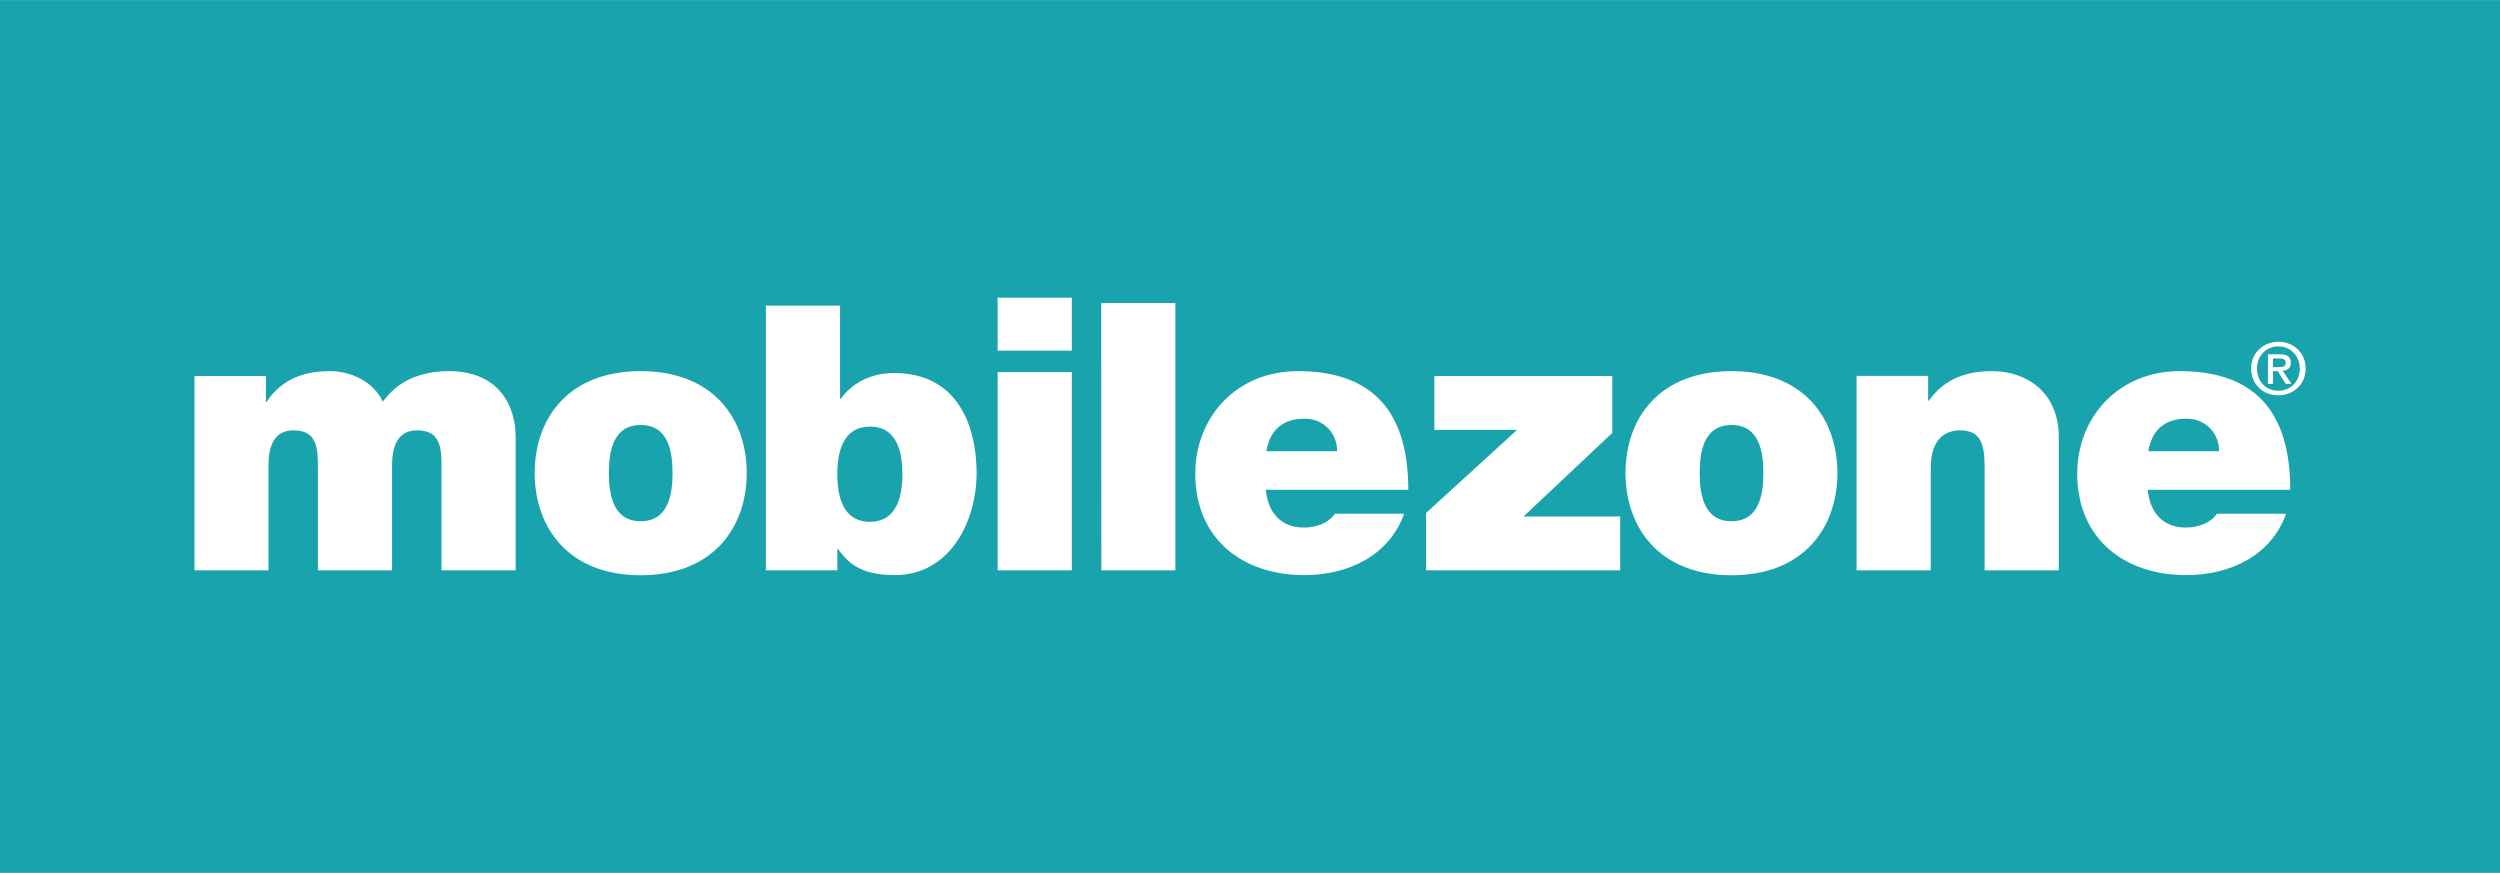 <svg xmlns="http://www.w3.org/2000/svg" version="1.1" id="Layer_1" x="0" y="0" viewBox="0 0 1735.6 605.9" xml:space="preserve" width="1200" height="419"><style>.st0{fill:#fff}.st1{fill:#19a3ac}.st2{display:none}.st3{fill:#9a9a9a}.st3,.st4{display:inline}.st5{fill:none;stroke:#171716;stroke-width:.5;stroke-miterlimit:10}.st6{fill:#171716}.st7{fill:none;stroke:#171716;stroke-width:.501;stroke-miterlimit:10}</style><g id="Logo"><path class="st0" d="M0 0h1735.6v605.9H0z"/><path class="st1" d="M0 0h1735.6v605.9H0z"/><path class="st0" d="M1578 257.6h3.3l5.5 8.8h4l-6-9c3.2-.4 5.6-1.9 5.6-5.6 0-4.2-2.6-5.9-7.8-5.9h-8.1v20.6h3.5v-8.9zm0-2.8v-6h4.2c2.1 0 4.7.3 4.7 2.8 0 3-2.3 3.2-5 3.2h-3.9zm22.7 1c0-11.2-8.8-18.6-18.9-18.6-10.2 0-19 7.4-19 18.6 0 10.6 7.9 18.6 19 18.6 10.1 0 18.9-7.4 18.9-18.6zm-4.1 0c0 9.1-6.5 15.4-14.8 15.4-9.2 0-14.9-6.9-14.9-15.4 0-9 6.5-15.4 14.9-15.4 8.3.1 14.8 6.4 14.8 15.4z"/><path class="st0" d="M990.1 395.9h134.7v-37.4h-67.1l61.6-58V261H995.8v37.4h57.4L990 356.1v39.8h.1zm285.5-67.6c0-37.4-22.9-70.7-73.5-70.7-50.7 0-73.6 33.3-73.6 70.7s22.9 71 73.6 71c50.7 0 73.5-33.6 73.5-71zm-51.4 0c0 14.3-2.6 33.5-22.1 33.5s-22.1-19.2-22.1-33.5 2.6-33.3 22.1-33.3 22.1 19 22.1 33.3zm64.7 67.6h51.5v-71.2c0-21.6 11.7-26 20.5-26 15.1 0 16.9 10.9 16.9 26.5v70.7h51.5v-92.5c0-30.9-22.1-45.8-46.3-45.8-20.5 0-34.3 7-43.9 20.5h-.5v-17.2h-49.7v135zm202.6-82.7c2.3-14.5 11.2-22.6 26.5-22.6 13.3 0 22.6 10.1 22.6 22.6h-49.1zM1590 340c0-52.5-23.1-82.4-76.7-82.4-42.6 0-71.2 32-71.2 71.2 0 45 32.5 70.4 75.6 70.4 30.7 0 59-13.5 69.4-42.6H1539c-4.2 6.5-13.3 9.6-21.6 9.6-16.1 0-25-10.9-26.3-26.2h98.9zM134.9 395.9h51.5v-73c0-14 4.4-24.2 17.4-24.2 15.6 0 16.9 11.4 16.9 24.2v73h51.5v-73c0-14 4.4-24.2 17.4-24.2 15.6 0 16.9 11.4 16.9 24.2v73H358v-92.5c0-21.8-11.7-45.8-46.3-45.8-33.5 0-43.9 19.5-46 21.1-6.2-13.5-21.8-21.1-36.4-21.1-18.7 0-33.8 5.7-44.2 21.3h-.5V261H135v134.9h-.1zm383.5-67.6c0-37.4-22.9-70.7-73.6-70.7s-73.6 33.3-73.6 70.7 22.9 71 73.6 71c50.7 0 73.6-33.6 73.6-71zm-51.5 0c0 14.3-2.6 33.5-22.1 33.5s-22.1-19.2-22.1-33.5 2.6-33.3 22.1-33.3 22.1 19 22.1 33.3zm159.6.7c0 16-4.2 33.2-22.6 33.2-18.5 0-22.6-17.2-22.6-33.2 0-15.7 4.2-32.9 22.6-32.9 18.5-.1 22.6 17.2 22.6 32.9zm-94.8 66.9h49.6v-14.7h.5c6.5 8.5 14.3 18 39.5 18 38.2 0 56.7-37.3 56.7-70.8 0-31.4-12.2-69.5-57.4-69.5-15.3 0-29.1 6.7-36.9 18h-.5v-64.8h-51.5v183.8zm160.9 0h51.5V258.3h-51.5v137.6zm51.5-189.3h-51.5v36.8h51.5v-36.8zm20.5 189.3H816V210.3h-51.5l.1 185.6zm114.6-82.7c2.3-14.5 11.2-22.6 26.5-22.6 13.3 0 22.6 10.1 22.6 22.6h-49.1zm98.5 26.8c0-52.5-23.1-82.4-76.7-82.4-42.6 0-71.2 32-71.2 71.2 0 45 32.5 70.4 75.6 70.4 30.7 0 59-13.5 69.4-42.6h-48.1c-4.2 6.5-13.2 9.6-21.6 9.6-16.1 0-25-10.9-26.3-26.2h98.9z"/></g><g id="Schutzzonen" class="st2"><path class="st3" d="M335.6 57.7v-26h-7.2v13l-11.2-11.9h-7.6v23.9h7.2V45.5L328 57.7h7.6zM26.1 57.7v-26h-7.2v13L7.6 32.8H0v23.9h7.2V45.5l11.2 12.2h7.7zM126.3 26.1h26v-7.2h-13l11.9-11.2V0h-23.9v7.2h11.1l-12.2 11.2v7.7h.1zM126.3 117.2h26V110h-13l11.9-11.2v-7.6h-23.9v7.2h11.1l-12.2 11.2v7.6h.1z"/><g class="st4"><path class="st5" d="M26.3 26.1h283"/><path class="st6" d="M26.1 24.5h.5v3.2h-.5zM309.1 24.5h.5v3.2h-.5z"/></g><g class="st4"><path class="st7" d="M309.3 26.1v64.7"/><path class="st6" d="M307.7 25.8h3.3v.5h-3.3zM307.7 90.6h3.3v.5h-3.3z"/></g><g class="st4"><path class="st6" d="M283.7 20.6h-.5v-3h-1.1v-.4h.4c.1 0 .3-.1.4-.1.1-.1.2-.1.3-.2s.1-.2.2-.4h.4l-.1 4.1zM284.9 18.5v-.7c0-.3.1-.5.2-.7s.2-.4.4-.5c.2-.1.5-.2.8-.2s.6.1.8.2c.2.1.3.3.4.5s.2.4.2.7V19c0 .2 0 .3-.1.5 0 .2-.1.3-.1.5-.1.1-.1.3-.2.4s-.2.2-.4.3c-.2.1-.3.1-.6.1-.2 0-.4 0-.6-.1s-.3-.1-.4-.3c-.1-.1-.2-.2-.2-.4-.1-.1-.1-.3-.1-.5s-.1-.3-.1-.5v-.5zm.6 0v.5c0 .2 0 .4.1.6s.1.3.3.4c.1.1.3.2.5.2s.4-.1.5-.2.2-.3.3-.4c.1-.2.1-.4.1-.6v-.5-.3-.4c0-.1 0-.2-.1-.4 0-.1-.1-.2-.1-.3-.1-.1-.1-.2-.2-.2-.1-.1-.2-.1-.4-.1-.1 0-.3 0-.4.1s-.2.1-.2.2c-.1.1-.1.2-.1.3 0 .1-.1.2-.1.4v.4c-.2.1-.2.2-.2.3zM288.5 18.5v-.7c0-.3.1-.5.2-.7s.2-.4.4-.5c.2-.1.5-.2.8-.2s.6.1.8.2c.2.1.3.3.4.5s.2.4.2.7V19c0 .2 0 .3-.1.5 0 .2-.1.3-.1.5-.1.1-.1.3-.2.4s-.2.2-.4.3c-.2.1-.3.1-.6.1s-.4 0-.6-.1-.3-.1-.4-.3c-.1-.1-.2-.2-.2-.4-.1-.1-.1-.3-.1-.5s-.1-.3-.1-.5v-.5zm.6 0v.5c0 .2 0 .4.1.6s.1.3.3.4c.1.1.3.2.5.2s.4-.1.5-.2.2-.3.3-.4c.1-.2.1-.4.1-.6v-.5-.3-.4c0-.1 0-.2-.1-.4 0-.1-.1-.2-.1-.3-.1-.1-.1-.2-.2-.2-.1-.1-.2-.1-.4-.1-.1 0-.3 0-.4.1s-.2.1-.2.2c-.1.1-.1.2-.1.3 0 .1-.1.2-.1.4v.4c-.2.1-.2.2-.2.3zM294.1 17.5h.5v.5c.2-.4.6-.5 1-.5.2 0 .4 0 .5.1.2.1.3.2.3.4.1-.2.2-.3.4-.4.2-.1.4-.1.6-.1s.3 0 .4.1c.1 0 .2.1.3.2.1.1.2.2.2.3 0 .1.1.3.1.4v2.3h-.4v-2-.3c0-.1 0-.2-.1-.2 0-.1-.1-.1-.2-.1s-.2-.1-.3-.1c-.2 0-.4.1-.6.2-.1.1-.2.3-.2.6v1.9h-.6v-2-.3c0-.1 0-.2-.1-.2 0-.1-.1-.1-.2-.1s-.2-.1-.3-.1c-.2 0-.3 0-.4.1s-.2.1-.3.2-.1.2-.1.3v2.1h-.5v-3.3zM299.5 17.5h.5v.5c.2-.4.6-.5 1-.5.2 0 .4 0 .5.1.2.1.3.2.3.4.1-.2.2-.3.4-.4.2-.1.4-.1.6-.1s.3 0 .4.1c.1 0 .2.1.3.2.1.1.2.2.2.3 0 .1.1.3.1.4v2.3h-.5v-2-.3c0-.1 0-.2-.1-.2 0-.1-.1-.1-.2-.1s-.2-.1-.3-.1c-.2 0-.4.1-.6.2-.1.1-.2.3-.2.6v1.9h-.5v-2-.3c0-.1 0-.2-.1-.2 0-.1-.1-.1-.2-.1s-.2-.1-.3-.1c-.2 0-.3 0-.4.1s-.2.1-.3.2c-.1.1-.1.2-.1.3v2.1h-.5v-3.3z"/></g><g class="st4"><path class="st6" d="M315.3 86.6c-.2 0-.4 0-.6-.1s-.3-.1-.5-.3c-.1-.1-.2-.3-.3-.4-.1-.2-.1-.4-.1-.6s0-.4.1-.5c.1-.2.1-.3.2-.4s.2-.2.4-.3c.2-.1.3-.1.5-.1s.4 0 .5.1.3.1.4.2l.3.3c.1.1.2.3.3.4.1.1.2.3.2.4.1.1.2.3.2.4l.3.3c.1.1.2.1.4.2V84h.5v2.8c-.3 0-.5-.1-.6-.1-.2-.1-.3-.2-.5-.3-.1-.1-.2-.2-.3-.4-.1-.1-.2-.3-.3-.4-.1-.2-.2-.3-.3-.5l-.3-.3c-.1-.1-.2-.2-.3-.2-.1 0-.2-.1-.4-.1-.1 0-.2 0-.3.1-.1 0-.2.1-.2.2-.1.1-.1.2-.2.3 0 .1-.1.2-.1.3 0 .1 0 .3.1.4s.1.2.2.3c.1.1.2.1.3.1h.4v.4zM315.6 82v-.2-.3c0-.1-.1-.2-.1-.3l-.2-.2c-.1 0-.2-.1-.3-.1-.2 0-.4.1-.5.2s-.2.3-.2.5c0 .1 0 .3.1.4 0 .1.1.2.2.2.1.1.2.1.3.1h.4v.5c-.2 0-.4 0-.6-.1s-.3-.1-.4-.2-.2-.2-.3-.4c-.1-.2-.1-.3-.1-.6 0-.2 0-.4.1-.5 0-.2.1-.3.2-.4s.2-.2.4-.3c.1-.1.3-.1.5-.1s.4.1.5.2c.2.1.3.3.3.4.1-.3.2-.5.4-.6.2-.1.4-.2.7-.2.2 0 .4 0 .6.1s.3.2.4.3c.1.1.2.3.2.5.1.2.1.4.1.6s0 .4-.1.6-.2.3-.3.5c-.1.1-.3.2-.4.3-.2.1-.4.1-.6.1v-.5c.3 0 .5-.1.7-.2.2-.2.3-.4.3-.7 0-.1 0-.2-.1-.4 0-.1-.1-.2-.2-.3-.1-.1-.2-.2-.3-.2-.1 0-.2-.1-.3-.1-.1 0-.2 0-.4.1-.1 0-.2.1-.3.2-.1.1-.1.2-.2.3 0 .1-.1.2-.1.4v.3l-.4.1zM315 77.5V77h.5c-.4-.2-.5-.6-.5-1 0-.2 0-.4.1-.5.1-.2.2-.3.4-.3-.2-.1-.3-.2-.4-.4-.1-.2-.1-.4-.1-.6s0-.3.1-.4c0-.1.1-.2.2-.3.1-.1.2-.2.3-.2.1 0 .3-.1.4-.1h2.3v.5H316c-.1 0-.2 0-.2.1-.1 0-.1.1-.1.2s-.1.2-.1.3c0 .2.1.4.2.6.1.1.3.2.6.2h1.9v.5H316c-.1 0-.2 0-.2.1-.1 0-.1.1-.1.2s-.1.2-.1.3c0 .2 0 .3.1.4s.1.2.2.3c.1.1.2.1.3.1h2.1v.5H315zM315 72.1v-.5h.5c-.4-.2-.5-.6-.5-1 0-.2 0-.4.1-.5.1-.2.2-.3.4-.3-.2-.1-.3-.2-.4-.4-.1-.2-.1-.4-.1-.6s0-.3.1-.4c0-.1.1-.2.2-.3.1-.1.2-.2.3-.2.1 0 .3-.1.4-.1h2.3v.5H316c-.1 0-.2 0-.2.1-.1 0-.1.1-.1.2s-.1.2-.1.3c0 .2.1.4.2.6.1.1.3.2.6.2h1.9v.5H316c-.1 0-.2 0-.2.1-.1 0-.1.1-.1.2s-.1.2-.1.3c0 .2 0 .3.1.4s.1.2.2.3c.1.1.2.1.3.1h2.1v.5H315z"/></g></g></svg>